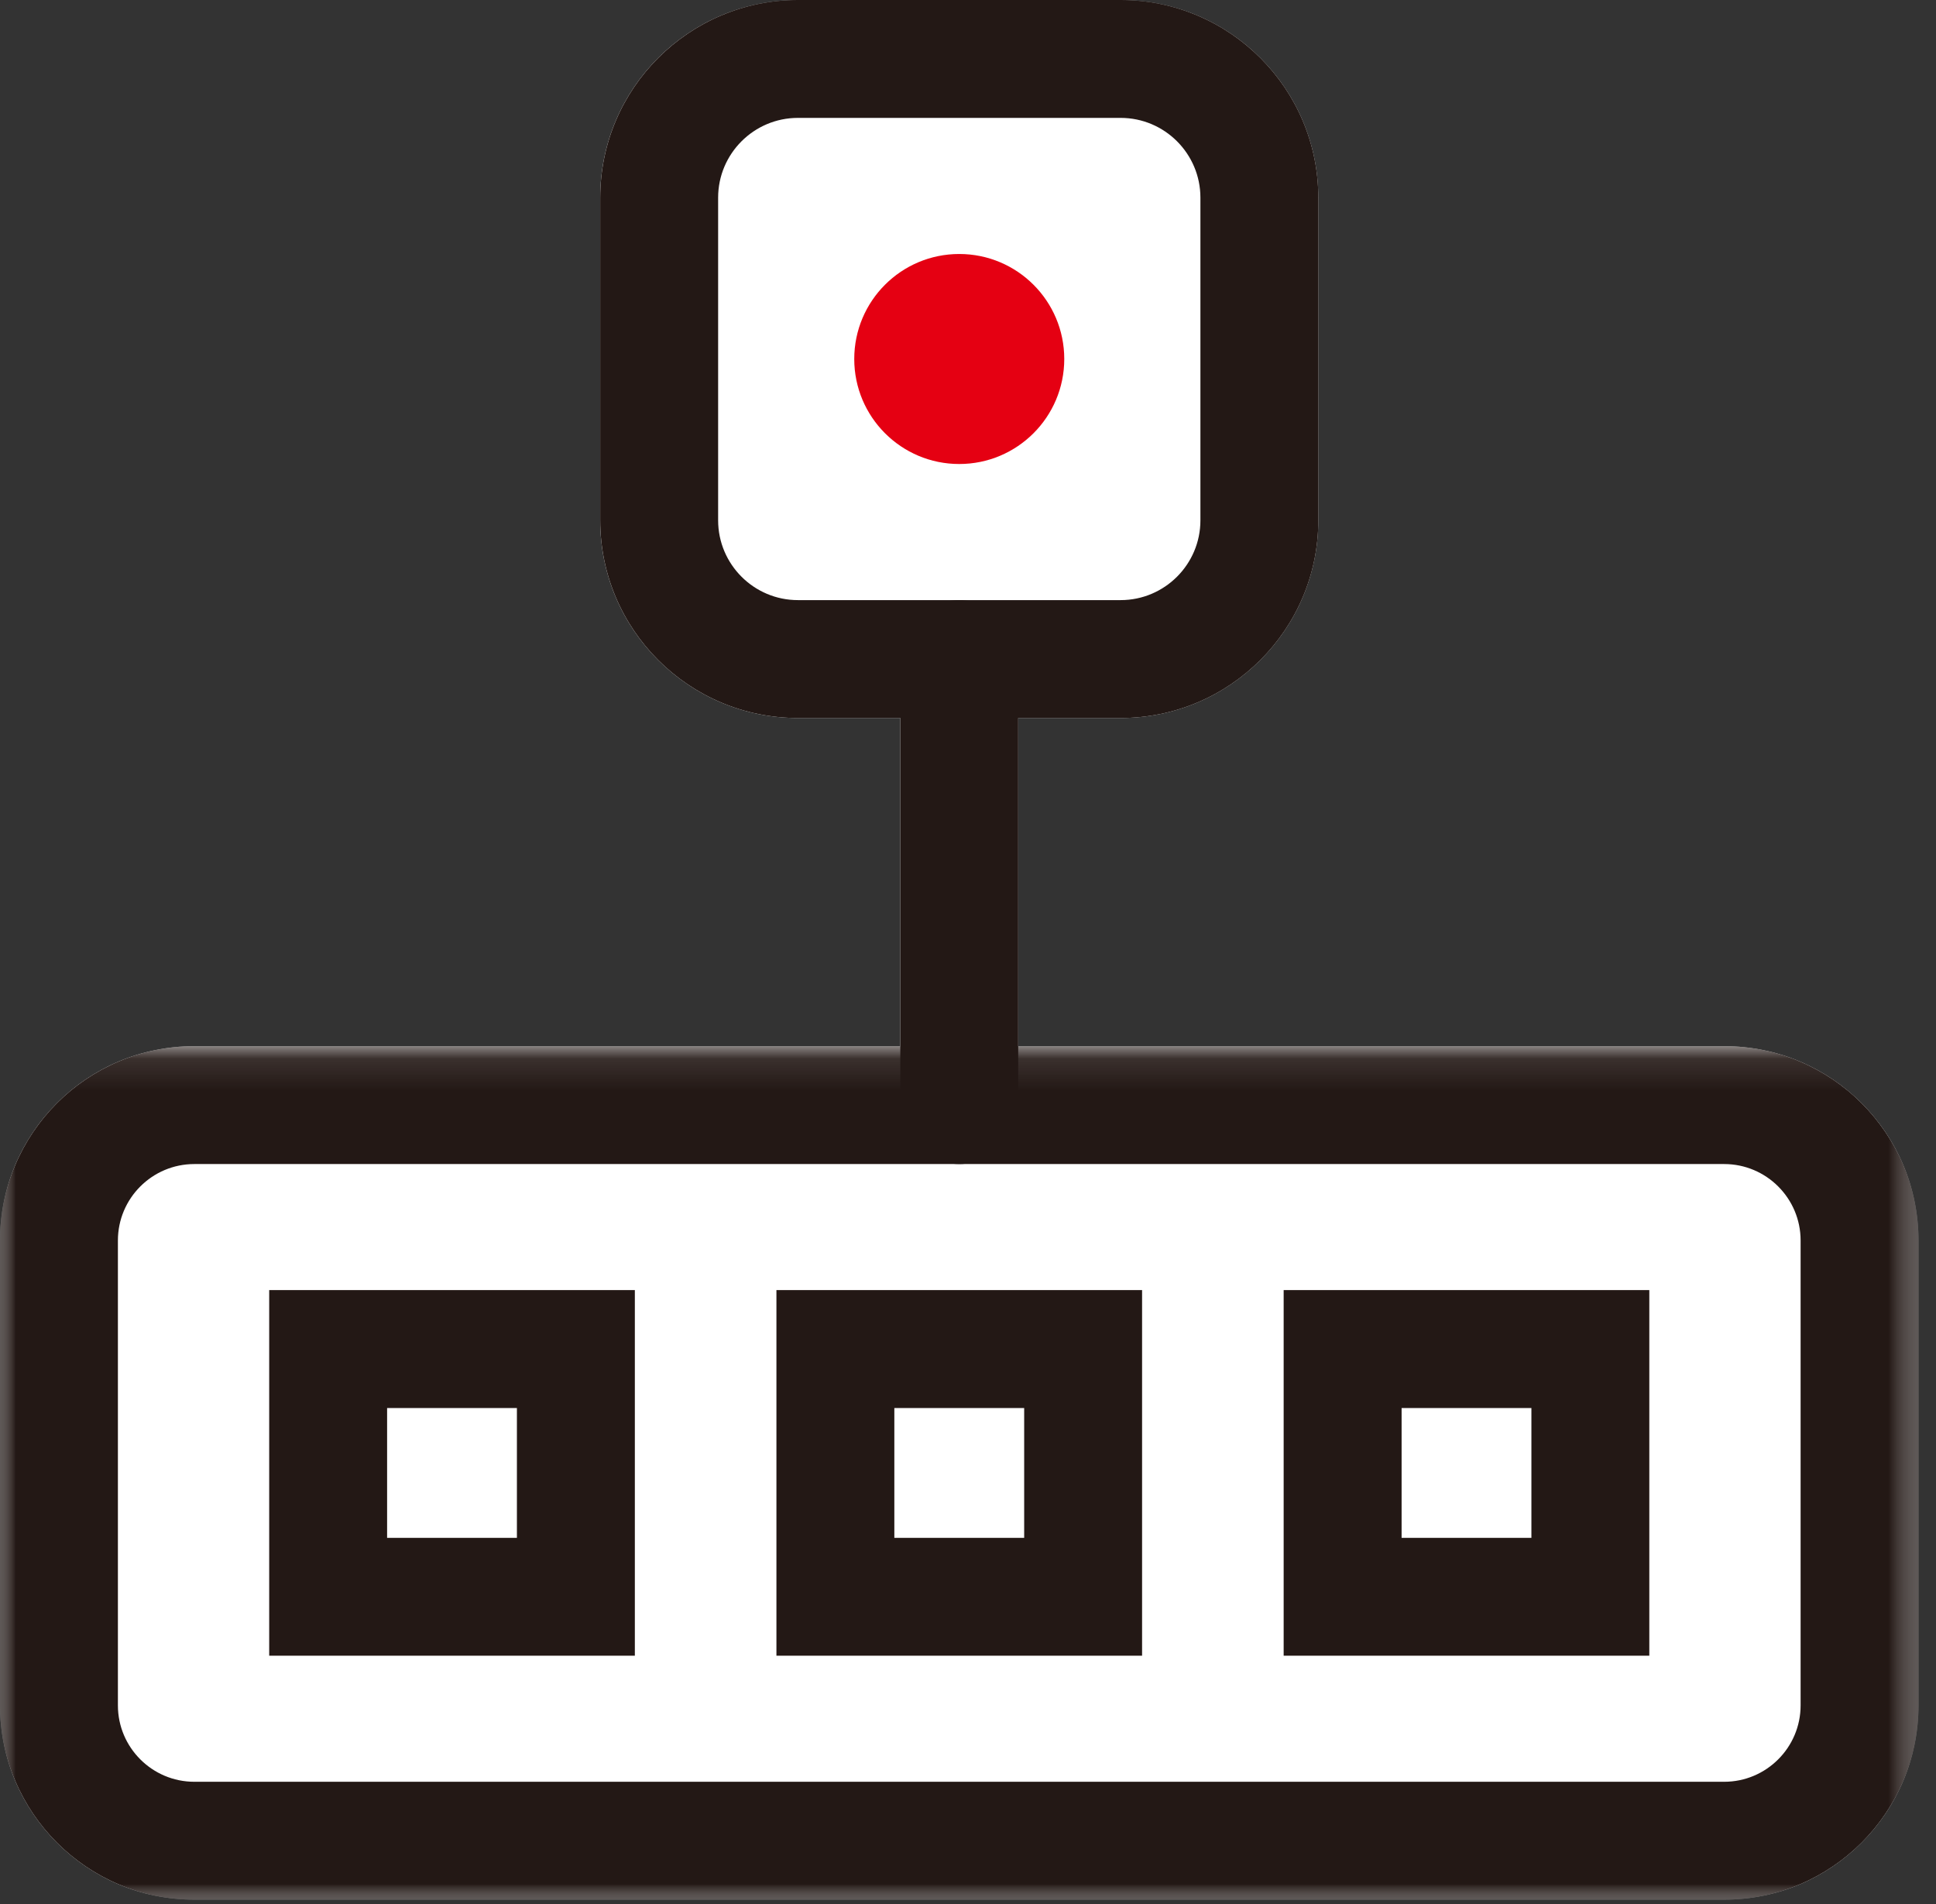 <svg xmlns="http://www.w3.org/2000/svg" xmlns:xlink="http://www.w3.org/1999/xlink" width="61" height="60" viewBox="0 0 61 60">
  <rect x="0" y="0" width="61" height="60" fill="#333333" stroke="none"/>
  <defs>
    <polygon id="a" points="0 .137 60.449 .137 60.449 60 0 60"/>
    <polygon id="c" points="0 .104 60.449 .104 60.449 27 0 27"/>
    <polygon id="e" points="0 60.863 60.449 60.863 60.449 1 0 1"/>
  </defs>
  <g fill="none" fill-rule="evenodd" transform="translate(0 -1)">
    <g transform="translate(0 .863)">
      <mask id="b" fill="white">
        <use xlink:href="#a"/>
      </mask>
      <path fill="#FFFFFF" d="M54.326,33.104 L32.082,33.104 L32.082,22.763 L35.308,22.763 C38.743,22.763 41.537,19.969 41.537,16.534 L41.537,6.366 C41.537,2.931 38.743,0.137 35.308,0.137 L25.14,0.137 C21.705,0.137 18.911,2.931 18.911,6.366 L18.911,16.534 C18.911,19.969 21.705,22.763 25.14,22.763 L28.367,22.763 L28.367,33.104 L6.123,33.104 C2.746,33.104 0,35.851 0,39.227 L0,53.877 C0,57.253 2.746,60 6.123,60 L54.326,60 C57.702,60 60.449,57.253 60.449,53.877 L60.449,39.227 C60.449,35.851 57.702,33.104 54.326,33.104" mask="url(#b)"/>
    </g>
    <g transform="translate(0 33.863)">
      <mask id="d" fill="white">
        <use xlink:href="#c"/>
      </mask>
      <path fill="#231815" d="M6.123,3.819 C4.795,3.819 3.715,4.899 3.715,6.227 L3.715,20.878 C3.715,22.205 4.795,23.285 6.123,23.285 L54.326,23.285 C55.654,23.285 56.734,22.205 56.734,20.878 L56.734,6.227 C56.734,4.899 55.654,3.819 54.326,3.819 L6.123,3.819 Z M54.326,27 L6.123,27 C2.747,27 0,24.254 0,20.878 L0,6.227 C0,2.851 2.747,0.104 6.123,0.104 L54.326,0.104 C57.703,0.104 60.449,2.851 60.449,6.227 L60.449,20.878 C60.449,24.254 57.703,27 54.326,27 L54.326,27 Z" mask="url(#d)"/>
    </g>
    <path fill="#231815" d="M25.141,4.715 C23.755,4.715 22.627,5.843 22.627,7.229 L22.627,17.397 C22.627,18.783 23.755,19.911 25.141,19.911 L35.309,19.911 C36.695,19.911 37.823,18.783 37.823,17.397 L37.823,7.229 C37.823,5.843 36.695,4.715 35.309,4.715 L25.141,4.715 Z M35.309,23.626 L25.141,23.626 C21.706,23.626 18.912,20.832 18.912,17.397 L18.912,7.229 C18.912,3.794 21.706,1 25.141,1 L35.309,1 C38.744,1 41.538,3.794 41.538,7.229 L41.538,17.397 C41.538,20.832 38.744,23.626 35.309,23.626 L35.309,23.626 Z"/>
    <mask id="f" fill="white">
      <use xlink:href="#e"/>
    </mask>
    <path fill="#231815" d="M28.179 49.461L32.27 49.461 32.27 45.37 28.179 45.37 28.179 49.461zM24.464 53.175L35.985 53.175 35.985 41.654 24.464 41.654 24.464 53.175zM44.162 49.461L48.252 49.461 48.252 45.37 44.162 45.37 44.162 49.461zM40.446 53.175L51.967 53.175 51.967 41.654 40.446 41.654 40.446 53.175zM12.197 49.461L16.287 49.461 16.287 45.37 12.197 45.37 12.197 49.461zM8.482 53.175L20.003 53.175 20.003 41.654 8.482 41.654 8.482 53.175zM30.225 37.682C29.199 37.682 28.368 36.85 28.368 35.825L28.368 21.769C28.368 20.743 29.199 19.911 30.225 19.911 31.251 19.911 32.082 20.743 32.082 21.769L32.082 35.825C32.082 36.85 31.251 37.682 30.225 37.682" mask="url(#f)"/>
    <path fill="#E50012" d="M33.533,12.313 C33.533,14.14 32.052,15.622 30.224,15.622 C28.397,15.622 26.916,14.14 26.916,12.313 C26.916,10.485 28.397,9.004 30.224,9.004 C32.052,9.004 33.533,10.485 33.533,12.313" mask="url(#f)"/>
  </g>
</svg>
